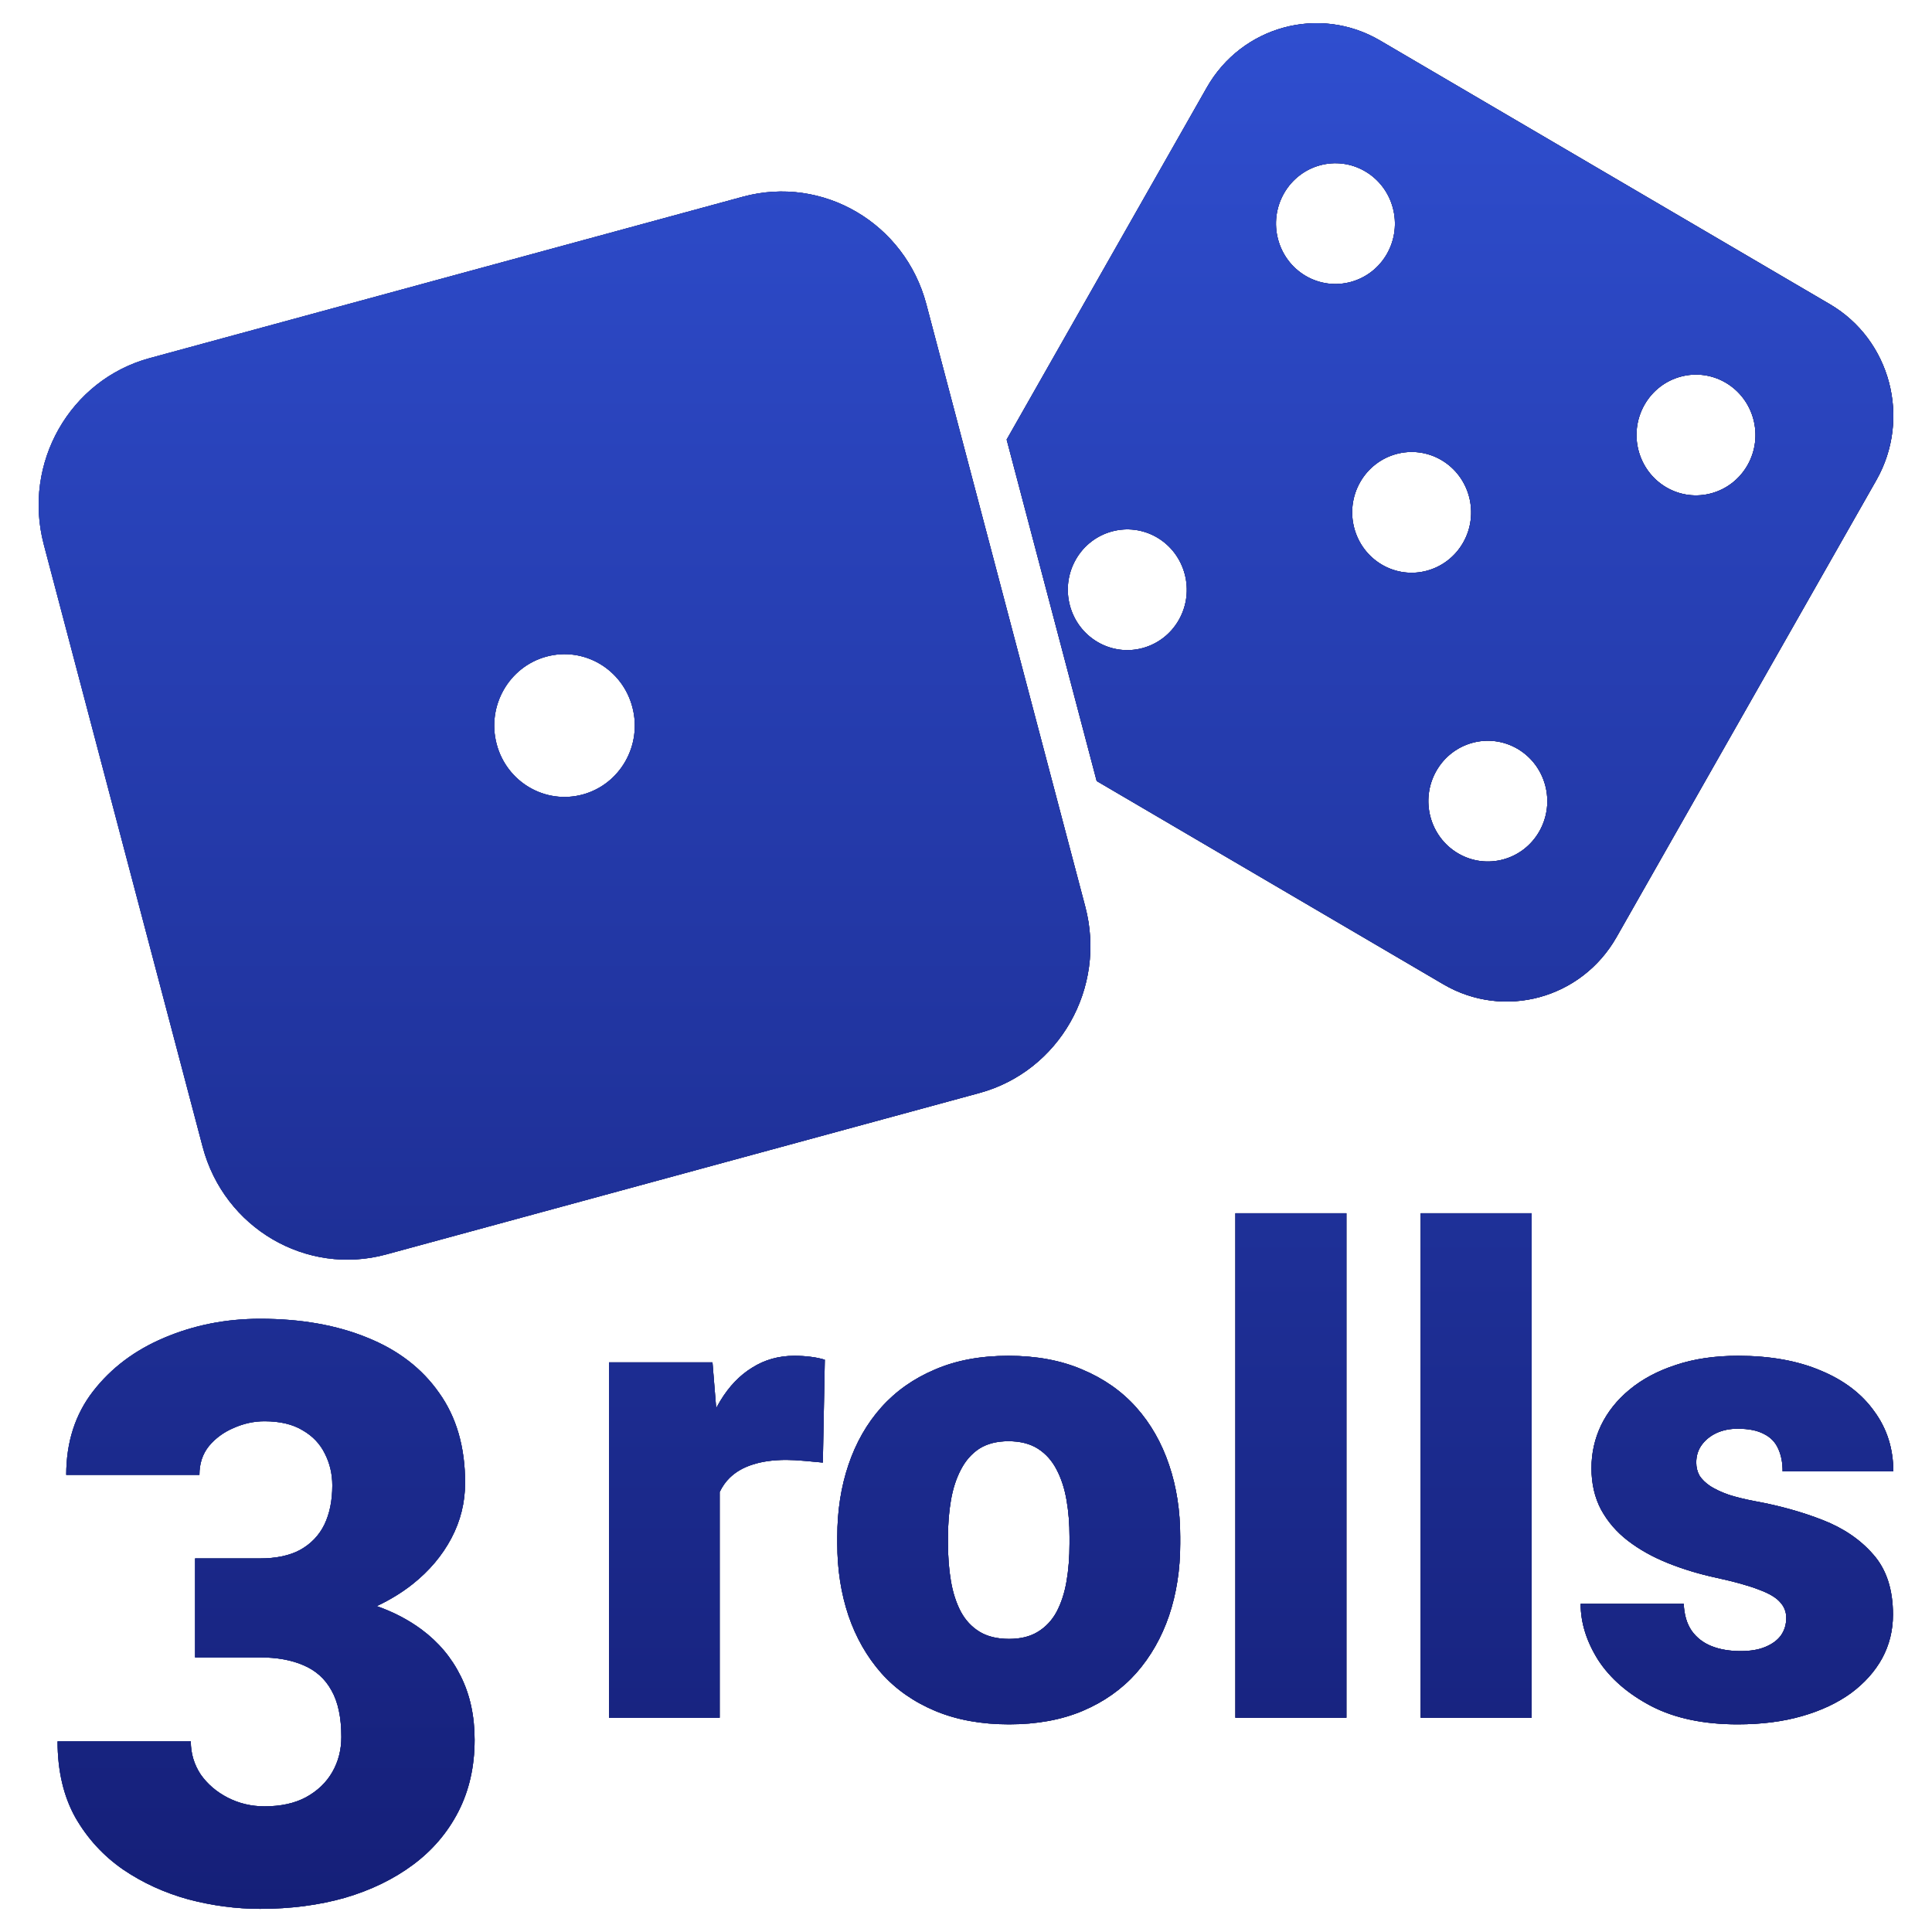 <svg width="50" height="50" viewBox="0 0 50 50" fill="none" xmlns="http://www.w3.org/2000/svg">
<path d="M6.733 34.13C7.787 34.13 8.712 34.293 9.507 34.619C10.303 34.939 10.922 35.415 11.364 36.047C11.812 36.673 12.037 37.448 12.037 38.373C12.037 38.883 11.918 39.363 11.68 39.812C11.442 40.26 11.109 40.655 10.681 40.995C10.403 41.216 10.092 41.405 9.751 41.566C10.185 41.719 10.569 41.92 10.905 42.168C11.347 42.495 11.687 42.899 11.925 43.382C12.163 43.858 12.283 44.406 12.283 45.025C12.283 45.718 12.142 46.337 11.864 46.881C11.585 47.425 11.194 47.884 10.691 48.258C10.188 48.632 9.599 48.918 8.926 49.115C8.253 49.306 7.522 49.401 6.733 49.401C6.114 49.401 5.495 49.319 4.876 49.156C4.258 48.986 3.693 48.728 3.183 48.381C2.673 48.027 2.261 47.578 1.949 47.034C1.643 46.483 1.49 45.827 1.49 45.066H4.938C4.938 45.378 5.023 45.664 5.193 45.922C5.369 46.173 5.604 46.374 5.896 46.524C6.188 46.673 6.505 46.748 6.845 46.748C7.267 46.748 7.624 46.67 7.916 46.514C8.215 46.351 8.444 46.132 8.6 45.861C8.756 45.589 8.834 45.286 8.834 44.953C8.834 44.45 8.749 44.048 8.579 43.749C8.416 43.45 8.174 43.233 7.855 43.097C7.542 42.961 7.165 42.893 6.723 42.893H5.049V40.332H6.723C7.151 40.332 7.501 40.257 7.773 40.108C8.052 39.951 8.26 39.733 8.396 39.454C8.532 39.169 8.6 38.832 8.6 38.444C8.6 38.145 8.535 37.87 8.406 37.618C8.283 37.367 8.093 37.166 7.834 37.017C7.576 36.86 7.246 36.782 6.845 36.782C6.573 36.782 6.308 36.84 6.049 36.955C5.791 37.064 5.577 37.221 5.407 37.425C5.243 37.629 5.161 37.877 5.161 38.169H1.714C1.714 37.326 1.945 36.605 2.408 36.007C2.877 35.402 3.493 34.939 4.254 34.619C5.023 34.293 5.849 34.13 6.733 34.13ZM26.098 35.088C26.823 35.088 27.46 35.207 28.01 35.444C28.565 35.677 29.031 36.003 29.405 36.422C29.779 36.841 30.062 37.338 30.255 37.91C30.448 38.477 30.544 39.097 30.544 39.772V39.95C30.544 40.619 30.448 41.239 30.255 41.812C30.062 42.378 29.779 42.875 29.405 43.3C29.031 43.719 28.569 44.045 28.019 44.278C27.469 44.51 26.834 44.626 26.115 44.626C25.395 44.626 24.758 44.51 24.203 44.278C23.647 44.045 23.182 43.719 22.808 43.3C22.434 42.875 22.151 42.378 21.958 41.812C21.766 41.239 21.669 40.619 21.669 39.95V39.772C21.669 39.097 21.766 38.477 21.958 37.91C22.151 37.338 22.434 36.841 22.808 36.422C23.182 36.003 23.644 35.677 24.194 35.444C24.743 35.206 25.378 35.088 26.098 35.088ZM44.979 35.088C45.806 35.088 46.52 35.215 47.12 35.47C47.721 35.719 48.183 36.071 48.506 36.525C48.835 36.972 48.999 37.491 48.999 38.08H46.134C46.134 37.848 46.095 37.649 46.016 37.484C45.942 37.32 45.82 37.195 45.65 37.111C45.48 37.02 45.253 36.975 44.97 36.975C44.772 36.975 44.59 37.011 44.426 37.085C44.267 37.159 44.14 37.261 44.043 37.392C43.947 37.522 43.899 37.675 43.899 37.851C43.899 37.975 43.927 38.089 43.984 38.191C44.046 38.287 44.139 38.377 44.264 38.462C44.389 38.541 44.548 38.616 44.74 38.684C44.933 38.746 45.166 38.803 45.438 38.854C46.055 38.967 46.633 39.128 47.171 39.338C47.71 39.548 48.146 39.845 48.481 40.231C48.821 40.616 48.99 41.135 48.99 41.786C48.99 42.194 48.897 42.571 48.71 42.917C48.523 43.257 48.254 43.558 47.903 43.819C47.551 44.073 47.129 44.272 46.636 44.413C46.143 44.555 45.588 44.626 44.97 44.626C44.092 44.626 43.349 44.47 42.742 44.158C42.136 43.841 41.677 43.444 41.365 42.968C41.06 42.486 40.907 41.999 40.907 41.506H43.575C43.587 41.789 43.655 42.022 43.78 42.203C43.91 42.385 44.083 42.518 44.298 42.603C44.514 42.688 44.763 42.73 45.046 42.73C45.307 42.73 45.523 42.693 45.693 42.619C45.868 42.546 46.002 42.447 46.092 42.322C46.183 42.192 46.228 42.041 46.228 41.871C46.228 41.713 46.174 41.576 46.067 41.463C45.965 41.344 45.783 41.237 45.523 41.141C45.262 41.039 44.896 40.936 44.426 40.834C43.978 40.738 43.556 40.61 43.16 40.451C42.768 40.293 42.425 40.101 42.13 39.874C41.836 39.648 41.604 39.378 41.434 39.066C41.27 38.755 41.187 38.398 41.187 37.995C41.187 37.604 41.27 37.236 41.434 36.89C41.604 36.538 41.85 36.229 42.173 35.963C42.502 35.691 42.901 35.478 43.371 35.325C43.842 35.167 44.378 35.088 44.979 35.088ZM20.555 35.088C20.697 35.088 20.836 35.096 20.972 35.113C21.114 35.13 21.238 35.156 21.346 35.19L21.295 37.851C21.182 37.839 21.028 37.825 20.835 37.808C20.643 37.791 20.481 37.782 20.351 37.782C20.017 37.782 19.727 37.822 19.484 37.901C19.246 37.975 19.048 38.088 18.889 38.241C18.781 38.345 18.694 38.47 18.625 38.613V44.455H15.761V35.258H18.439L18.535 36.444C18.57 36.379 18.605 36.314 18.643 36.252C18.869 35.878 19.144 35.592 19.467 35.394C19.79 35.19 20.153 35.088 20.555 35.088ZM34.845 44.455H31.972V31.399H34.845V44.455ZM39.64 44.455H36.767V31.399H39.64V44.455ZM26.098 37.298C25.798 37.298 25.545 37.363 25.341 37.493C25.143 37.624 24.985 37.805 24.866 38.037C24.747 38.264 24.661 38.528 24.61 38.828C24.559 39.123 24.534 39.437 24.534 39.772V39.95C24.534 40.296 24.559 40.619 24.61 40.919C24.661 41.219 24.747 41.483 24.866 41.71C24.985 41.931 25.146 42.104 25.35 42.229C25.554 42.353 25.809 42.415 26.115 42.415C26.415 42.415 26.664 42.353 26.863 42.229C27.067 42.104 27.228 41.931 27.347 41.71C27.466 41.483 27.552 41.219 27.603 40.919C27.654 40.619 27.679 40.296 27.679 39.95V39.772C27.679 39.437 27.654 39.123 27.603 38.828C27.552 38.528 27.466 38.264 27.347 38.037C27.228 37.805 27.067 37.624 26.863 37.493C26.659 37.363 26.404 37.298 26.098 37.298ZM19.226 5.091C21.294 4.528 23.42 5.775 23.974 7.875L28.087 23.466C28.641 25.566 27.415 27.724 25.347 28.287L9.994 32.465C7.927 33.028 5.8 31.781 5.245 29.681L1.133 14.09C0.579 11.99 1.806 9.83 3.874 9.268L19.226 5.091ZM31.231 2.266C32.136 0.673 34.144 0.127 35.712 1.046L47.36 7.875C48.928 8.795 49.465 10.833 48.56 12.426L41.835 24.254C40.929 25.847 38.924 26.393 37.355 25.474L28.382 20.213L26.052 11.376L31.231 2.266ZM39.275 19.38C38.539 18.949 37.597 19.204 37.172 19.951C36.747 20.699 37 21.654 37.736 22.086C38.472 22.517 39.413 22.262 39.838 21.515C40.263 20.767 40.01 19.812 39.275 19.38ZM16.366 18.3C16.107 17.314 15.109 16.729 14.139 16.993C13.169 17.258 12.593 18.271 12.853 19.256C13.113 20.241 14.11 20.825 15.08 20.562C16.051 20.298 16.627 19.285 16.366 18.3ZM29.944 13.909C29.208 13.479 28.266 13.734 27.841 14.481C27.416 15.228 27.669 16.183 28.405 16.615C29.141 17.047 30.083 16.791 30.508 16.044C30.933 15.297 30.679 14.341 29.944 13.909ZM37.303 11.906C36.567 11.475 35.626 11.731 35.2 12.479C34.776 13.226 35.028 14.181 35.763 14.613C36.499 15.045 37.441 14.789 37.867 14.041C38.291 13.294 38.039 12.338 37.303 11.906ZM44.661 9.904C43.925 9.473 42.984 9.729 42.559 10.476C42.134 11.223 42.387 12.179 43.122 12.611C43.858 13.042 44.8 12.786 45.225 12.039C45.65 11.292 45.397 10.336 44.661 9.904ZM35.33 4.434C34.594 4.003 33.654 4.258 33.229 5.005C32.804 5.752 33.056 6.708 33.791 7.14C34.527 7.571 35.47 7.316 35.895 6.568C36.319 5.821 36.066 4.865 35.33 4.434Z" fill="black"/>
<path d="M6.733 34.13C7.787 34.13 8.712 34.293 9.507 34.619C10.303 34.939 10.922 35.415 11.364 36.047C11.812 36.673 12.037 37.448 12.037 38.373C12.037 38.883 11.918 39.363 11.68 39.812C11.442 40.26 11.109 40.655 10.681 40.995C10.403 41.216 10.092 41.405 9.751 41.566C10.185 41.719 10.569 41.92 10.905 42.168C11.347 42.495 11.687 42.899 11.925 43.382C12.163 43.858 12.283 44.406 12.283 45.025C12.283 45.718 12.142 46.337 11.864 46.881C11.585 47.425 11.194 47.884 10.691 48.258C10.188 48.632 9.599 48.918 8.926 49.115C8.253 49.306 7.522 49.401 6.733 49.401C6.114 49.401 5.495 49.319 4.876 49.156C4.258 48.986 3.693 48.728 3.183 48.381C2.673 48.027 2.261 47.578 1.949 47.034C1.643 46.483 1.49 45.827 1.49 45.066H4.938C4.938 45.378 5.023 45.664 5.193 45.922C5.369 46.173 5.604 46.374 5.896 46.524C6.188 46.673 6.505 46.748 6.845 46.748C7.267 46.748 7.624 46.67 7.916 46.514C8.215 46.351 8.444 46.132 8.6 45.861C8.756 45.589 8.834 45.286 8.834 44.953C8.834 44.45 8.749 44.048 8.579 43.749C8.416 43.45 8.174 43.233 7.855 43.097C7.542 42.961 7.165 42.893 6.723 42.893H5.049V40.332H6.723C7.151 40.332 7.501 40.257 7.773 40.108C8.052 39.951 8.26 39.733 8.396 39.454C8.532 39.169 8.6 38.832 8.6 38.444C8.6 38.145 8.535 37.87 8.406 37.618C8.283 37.367 8.093 37.166 7.834 37.017C7.576 36.86 7.246 36.782 6.845 36.782C6.573 36.782 6.308 36.84 6.049 36.955C5.791 37.064 5.577 37.221 5.407 37.425C5.243 37.629 5.161 37.877 5.161 38.169H1.714C1.714 37.326 1.945 36.605 2.408 36.007C2.877 35.402 3.493 34.939 4.254 34.619C5.023 34.293 5.849 34.13 6.733 34.13ZM26.098 35.088C26.823 35.088 27.46 35.207 28.01 35.444C28.565 35.677 29.031 36.003 29.405 36.422C29.779 36.841 30.062 37.338 30.255 37.91C30.448 38.477 30.544 39.097 30.544 39.772V39.95C30.544 40.619 30.448 41.239 30.255 41.812C30.062 42.378 29.779 42.875 29.405 43.3C29.031 43.719 28.569 44.045 28.019 44.278C27.469 44.51 26.834 44.626 26.115 44.626C25.395 44.626 24.758 44.51 24.203 44.278C23.647 44.045 23.182 43.719 22.808 43.3C22.434 42.875 22.151 42.378 21.958 41.812C21.766 41.239 21.669 40.619 21.669 39.95V39.772C21.669 39.097 21.766 38.477 21.958 37.91C22.151 37.338 22.434 36.841 22.808 36.422C23.182 36.003 23.644 35.677 24.194 35.444C24.743 35.206 25.378 35.088 26.098 35.088ZM44.979 35.088C45.806 35.088 46.52 35.215 47.12 35.47C47.721 35.719 48.183 36.071 48.506 36.525C48.835 36.972 48.999 37.491 48.999 38.08H46.134C46.134 37.848 46.095 37.649 46.016 37.484C45.942 37.32 45.82 37.195 45.65 37.111C45.48 37.02 45.253 36.975 44.97 36.975C44.772 36.975 44.59 37.011 44.426 37.085C44.267 37.159 44.14 37.261 44.043 37.392C43.947 37.522 43.899 37.675 43.899 37.851C43.899 37.975 43.927 38.089 43.984 38.191C44.046 38.287 44.139 38.377 44.264 38.462C44.389 38.541 44.548 38.616 44.74 38.684C44.933 38.746 45.166 38.803 45.438 38.854C46.055 38.967 46.633 39.128 47.171 39.338C47.71 39.548 48.146 39.845 48.481 40.231C48.821 40.616 48.99 41.135 48.99 41.786C48.99 42.194 48.897 42.571 48.71 42.917C48.523 43.257 48.254 43.558 47.903 43.819C47.551 44.073 47.129 44.272 46.636 44.413C46.143 44.555 45.588 44.626 44.97 44.626C44.092 44.626 43.349 44.47 42.742 44.158C42.136 43.841 41.677 43.444 41.365 42.968C41.06 42.486 40.907 41.999 40.907 41.506H43.575C43.587 41.789 43.655 42.022 43.78 42.203C43.91 42.385 44.083 42.518 44.298 42.603C44.514 42.688 44.763 42.73 45.046 42.73C45.307 42.73 45.523 42.693 45.693 42.619C45.868 42.546 46.002 42.447 46.092 42.322C46.183 42.192 46.228 42.041 46.228 41.871C46.228 41.713 46.174 41.576 46.067 41.463C45.965 41.344 45.783 41.237 45.523 41.141C45.262 41.039 44.896 40.936 44.426 40.834C43.978 40.738 43.556 40.61 43.16 40.451C42.768 40.293 42.425 40.101 42.13 39.874C41.836 39.648 41.604 39.378 41.434 39.066C41.27 38.755 41.187 38.398 41.187 37.995C41.187 37.604 41.27 37.236 41.434 36.89C41.604 36.538 41.85 36.229 42.173 35.963C42.502 35.691 42.901 35.478 43.371 35.325C43.842 35.167 44.378 35.088 44.979 35.088ZM20.555 35.088C20.697 35.088 20.836 35.096 20.972 35.113C21.114 35.13 21.238 35.156 21.346 35.19L21.295 37.851C21.182 37.839 21.028 37.825 20.835 37.808C20.643 37.791 20.481 37.782 20.351 37.782C20.017 37.782 19.727 37.822 19.484 37.901C19.246 37.975 19.048 38.088 18.889 38.241C18.781 38.345 18.694 38.47 18.625 38.613V44.455H15.761V35.258H18.439L18.535 36.444C18.57 36.379 18.605 36.314 18.643 36.252C18.869 35.878 19.144 35.592 19.467 35.394C19.79 35.19 20.153 35.088 20.555 35.088ZM34.845 44.455H31.972V31.399H34.845V44.455ZM39.64 44.455H36.767V31.399H39.64V44.455ZM26.098 37.298C25.798 37.298 25.545 37.363 25.341 37.493C25.143 37.624 24.985 37.805 24.866 38.037C24.747 38.264 24.661 38.528 24.61 38.828C24.559 39.123 24.534 39.437 24.534 39.772V39.95C24.534 40.296 24.559 40.619 24.61 40.919C24.661 41.219 24.747 41.483 24.866 41.71C24.985 41.931 25.146 42.104 25.35 42.229C25.554 42.353 25.809 42.415 26.115 42.415C26.415 42.415 26.664 42.353 26.863 42.229C27.067 42.104 27.228 41.931 27.347 41.71C27.466 41.483 27.552 41.219 27.603 40.919C27.654 40.619 27.679 40.296 27.679 39.95V39.772C27.679 39.437 27.654 39.123 27.603 38.828C27.552 38.528 27.466 38.264 27.347 38.037C27.228 37.805 27.067 37.624 26.863 37.493C26.659 37.363 26.404 37.298 26.098 37.298ZM19.226 5.091C21.294 4.528 23.42 5.775 23.974 7.875L28.087 23.466C28.641 25.566 27.415 27.724 25.347 28.287L9.994 32.465C7.927 33.028 5.8 31.781 5.245 29.681L1.133 14.09C0.579 11.99 1.806 9.83 3.874 9.268L19.226 5.091ZM31.231 2.266C32.136 0.673 34.144 0.127 35.712 1.046L47.36 7.875C48.928 8.795 49.465 10.833 48.56 12.426L41.835 24.254C40.929 25.847 38.924 26.393 37.355 25.474L28.382 20.213L26.052 11.376L31.231 2.266ZM39.275 19.38C38.539 18.949 37.597 19.204 37.172 19.951C36.747 20.699 37 21.654 37.736 22.086C38.472 22.517 39.413 22.262 39.838 21.515C40.263 20.767 40.01 19.812 39.275 19.38ZM16.366 18.3C16.107 17.314 15.109 16.729 14.139 16.993C13.169 17.258 12.593 18.271 12.853 19.256C13.113 20.241 14.11 20.825 15.08 20.562C16.051 20.298 16.627 19.285 16.366 18.3ZM29.944 13.909C29.208 13.479 28.266 13.734 27.841 14.481C27.416 15.228 27.669 16.183 28.405 16.615C29.141 17.047 30.083 16.791 30.508 16.044C30.933 15.297 30.679 14.341 29.944 13.909ZM37.303 11.906C36.567 11.475 35.626 11.731 35.2 12.479C34.776 13.226 35.028 14.181 35.763 14.613C36.499 15.045 37.441 14.789 37.867 14.041C38.291 13.294 38.039 12.338 37.303 11.906ZM44.661 9.904C43.925 9.473 42.984 9.729 42.559 10.476C42.134 11.223 42.387 12.179 43.122 12.611C43.858 13.042 44.8 12.786 45.225 12.039C45.65 11.292 45.397 10.336 44.661 9.904ZM35.33 4.434C34.594 4.003 33.654 4.258 33.229 5.005C32.804 5.752 33.056 6.708 33.791 7.14C34.527 7.571 35.47 7.316 35.895 6.568C36.319 5.821 36.066 4.865 35.33 4.434Z" fill="url(#paint0_linear_192_825)"/>
<path d="M6.733 34.13C7.787 34.13 8.712 34.293 9.507 34.619C10.303 34.939 10.922 35.415 11.364 36.047C11.812 36.673 12.037 37.448 12.037 38.373C12.037 38.883 11.918 39.363 11.68 39.812C11.442 40.26 11.109 40.655 10.681 40.995C10.403 41.216 10.092 41.405 9.751 41.566C10.185 41.719 10.569 41.92 10.905 42.168C11.347 42.495 11.687 42.899 11.925 43.382C12.163 43.858 12.283 44.406 12.283 45.025C12.283 45.718 12.142 46.337 11.864 46.881C11.585 47.425 11.194 47.884 10.691 48.258C10.188 48.632 9.599 48.918 8.926 49.115C8.253 49.306 7.522 49.401 6.733 49.401C6.114 49.401 5.495 49.319 4.876 49.156C4.258 48.986 3.693 48.728 3.183 48.381C2.673 48.027 2.261 47.578 1.949 47.034C1.643 46.483 1.49 45.827 1.49 45.066H4.938C4.938 45.378 5.023 45.664 5.193 45.922C5.369 46.173 5.604 46.374 5.896 46.524C6.188 46.673 6.505 46.748 6.845 46.748C7.267 46.748 7.624 46.67 7.916 46.514C8.215 46.351 8.444 46.132 8.6 45.861C8.756 45.589 8.834 45.286 8.834 44.953C8.834 44.45 8.749 44.048 8.579 43.749C8.416 43.45 8.174 43.233 7.855 43.097C7.542 42.961 7.165 42.893 6.723 42.893H5.049V40.332H6.723C7.151 40.332 7.501 40.257 7.773 40.108C8.052 39.951 8.26 39.733 8.396 39.454C8.532 39.169 8.6 38.832 8.6 38.444C8.6 38.145 8.535 37.87 8.406 37.618C8.283 37.367 8.093 37.166 7.834 37.017C7.576 36.86 7.246 36.782 6.845 36.782C6.573 36.782 6.308 36.84 6.049 36.955C5.791 37.064 5.577 37.221 5.407 37.425C5.243 37.629 5.161 37.877 5.161 38.169H1.714C1.714 37.326 1.945 36.605 2.408 36.007C2.877 35.402 3.493 34.939 4.254 34.619C5.023 34.293 5.849 34.13 6.733 34.13ZM26.098 35.088C26.823 35.088 27.46 35.207 28.01 35.444C28.565 35.677 29.031 36.003 29.405 36.422C29.779 36.841 30.062 37.338 30.255 37.91C30.448 38.477 30.544 39.097 30.544 39.772V39.95C30.544 40.619 30.448 41.239 30.255 41.812C30.062 42.378 29.779 42.875 29.405 43.3C29.031 43.719 28.569 44.045 28.019 44.278C27.469 44.51 26.834 44.626 26.115 44.626C25.395 44.626 24.758 44.51 24.203 44.278C23.647 44.045 23.182 43.719 22.808 43.3C22.434 42.875 22.151 42.378 21.958 41.812C21.766 41.239 21.669 40.619 21.669 39.95V39.772C21.669 39.097 21.766 38.477 21.958 37.91C22.151 37.338 22.434 36.841 22.808 36.422C23.182 36.003 23.644 35.677 24.194 35.444C24.743 35.206 25.378 35.088 26.098 35.088ZM44.979 35.088C45.806 35.088 46.52 35.215 47.12 35.47C47.721 35.719 48.183 36.071 48.506 36.525C48.835 36.972 48.999 37.491 48.999 38.08H46.134C46.134 37.848 46.095 37.649 46.016 37.484C45.942 37.32 45.82 37.195 45.65 37.111C45.48 37.02 45.253 36.975 44.97 36.975C44.772 36.975 44.59 37.011 44.426 37.085C44.267 37.159 44.14 37.261 44.043 37.392C43.947 37.522 43.899 37.675 43.899 37.851C43.899 37.975 43.927 38.089 43.984 38.191C44.046 38.287 44.139 38.377 44.264 38.462C44.389 38.541 44.548 38.616 44.74 38.684C44.933 38.746 45.166 38.803 45.438 38.854C46.055 38.967 46.633 39.128 47.171 39.338C47.71 39.548 48.146 39.845 48.481 40.231C48.821 40.616 48.99 41.135 48.99 41.786C48.99 42.194 48.897 42.571 48.71 42.917C48.523 43.257 48.254 43.558 47.903 43.819C47.551 44.073 47.129 44.272 46.636 44.413C46.143 44.555 45.588 44.626 44.97 44.626C44.092 44.626 43.349 44.47 42.742 44.158C42.136 43.841 41.677 43.444 41.365 42.968C41.06 42.486 40.907 41.999 40.907 41.506H43.575C43.587 41.789 43.655 42.022 43.78 42.203C43.91 42.385 44.083 42.518 44.298 42.603C44.514 42.688 44.763 42.73 45.046 42.73C45.307 42.73 45.523 42.693 45.693 42.619C45.868 42.546 46.002 42.447 46.092 42.322C46.183 42.192 46.228 42.041 46.228 41.871C46.228 41.713 46.174 41.576 46.067 41.463C45.965 41.344 45.783 41.237 45.523 41.141C45.262 41.039 44.896 40.936 44.426 40.834C43.978 40.738 43.556 40.61 43.16 40.451C42.768 40.293 42.425 40.101 42.13 39.874C41.836 39.648 41.604 39.378 41.434 39.066C41.27 38.755 41.187 38.398 41.187 37.995C41.187 37.604 41.27 37.236 41.434 36.89C41.604 36.538 41.85 36.229 42.173 35.963C42.502 35.691 42.901 35.478 43.371 35.325C43.842 35.167 44.378 35.088 44.979 35.088ZM20.555 35.088C20.697 35.088 20.836 35.096 20.972 35.113C21.114 35.13 21.238 35.156 21.346 35.19L21.295 37.851C21.182 37.839 21.028 37.825 20.835 37.808C20.643 37.791 20.481 37.782 20.351 37.782C20.017 37.782 19.727 37.822 19.484 37.901C19.246 37.975 19.048 38.088 18.889 38.241C18.781 38.345 18.694 38.47 18.625 38.613V44.455H15.761V35.258H18.439L18.535 36.444C18.57 36.379 18.605 36.314 18.643 36.252C18.869 35.878 19.144 35.592 19.467 35.394C19.79 35.19 20.153 35.088 20.555 35.088ZM34.845 44.455H31.972V31.399H34.845V44.455ZM39.64 44.455H36.767V31.399H39.64V44.455ZM26.098 37.298C25.798 37.298 25.545 37.363 25.341 37.493C25.143 37.624 24.985 37.805 24.866 38.037C24.747 38.264 24.661 38.528 24.61 38.828C24.559 39.123 24.534 39.437 24.534 39.772V39.95C24.534 40.296 24.559 40.619 24.61 40.919C24.661 41.219 24.747 41.483 24.866 41.71C24.985 41.931 25.146 42.104 25.35 42.229C25.554 42.353 25.809 42.415 26.115 42.415C26.415 42.415 26.664 42.353 26.863 42.229C27.067 42.104 27.228 41.931 27.347 41.71C27.466 41.483 27.552 41.219 27.603 40.919C27.654 40.619 27.679 40.296 27.679 39.95V39.772C27.679 39.437 27.654 39.123 27.603 38.828C27.552 38.528 27.466 38.264 27.347 38.037C27.228 37.805 27.067 37.624 26.863 37.493C26.659 37.363 26.404 37.298 26.098 37.298ZM19.226 5.091C21.294 4.528 23.42 5.775 23.974 7.875L28.087 23.466C28.641 25.566 27.415 27.724 25.347 28.287L9.994 32.465C7.927 33.028 5.8 31.781 5.245 29.681L1.133 14.09C0.579 11.99 1.806 9.83 3.874 9.268L19.226 5.091ZM31.231 2.266C32.136 0.673 34.144 0.127 35.712 1.046L47.36 7.875C48.928 8.795 49.465 10.833 48.56 12.426L41.835 24.254C40.929 25.847 38.924 26.393 37.355 25.474L28.382 20.213L26.052 11.376L31.231 2.266ZM39.275 19.38C38.539 18.949 37.597 19.204 37.172 19.951C36.747 20.699 37 21.654 37.736 22.086C38.472 22.517 39.413 22.262 39.838 21.515C40.263 20.767 40.01 19.812 39.275 19.38ZM16.366 18.3C16.107 17.314 15.109 16.729 14.139 16.993C13.169 17.258 12.593 18.271 12.853 19.256C13.113 20.241 14.11 20.825 15.08 20.562C16.051 20.298 16.627 19.285 16.366 18.3ZM29.944 13.909C29.208 13.479 28.266 13.734 27.841 14.481C27.416 15.228 27.669 16.183 28.405 16.615C29.141 17.047 30.083 16.791 30.508 16.044C30.933 15.297 30.679 14.341 29.944 13.909ZM37.303 11.906C36.567 11.475 35.626 11.731 35.2 12.479C34.776 13.226 35.028 14.181 35.763 14.613C36.499 15.045 37.441 14.789 37.867 14.041C38.291 13.294 38.039 12.338 37.303 11.906ZM44.661 9.904C43.925 9.473 42.984 9.729 42.559 10.476C42.134 11.223 42.387 12.179 43.122 12.611C43.858 13.042 44.8 12.786 45.225 12.039C45.65 11.292 45.397 10.336 44.661 9.904ZM35.33 4.434C34.594 4.003 33.654 4.258 33.229 5.005C32.804 5.752 33.056 6.708 33.791 7.14C34.527 7.571 35.47 7.316 35.895 6.568C36.319 5.821 36.066 4.865 35.33 4.434Z" fill="url(#paint1_linear_192_825)"/>
<defs>
<linearGradient id="paint0_linear_192_825" x1="6.396" y1="2.456" x2="41.385" y2="16.175" gradientUnits="userSpaceOnUse">
<stop stop-color="#2F4ECF"/>
<stop offset="1" stop-color="#151F78"/>
</linearGradient>
<linearGradient id="paint1_linear_192_825" x1="25" y1="0.6" x2="25" y2="49.401" gradientUnits="userSpaceOnUse">
<stop stop-color="#2F4ECF"/>
<stop offset="1" stop-color="#151F78"/>
</linearGradient>
</defs>
</svg>
